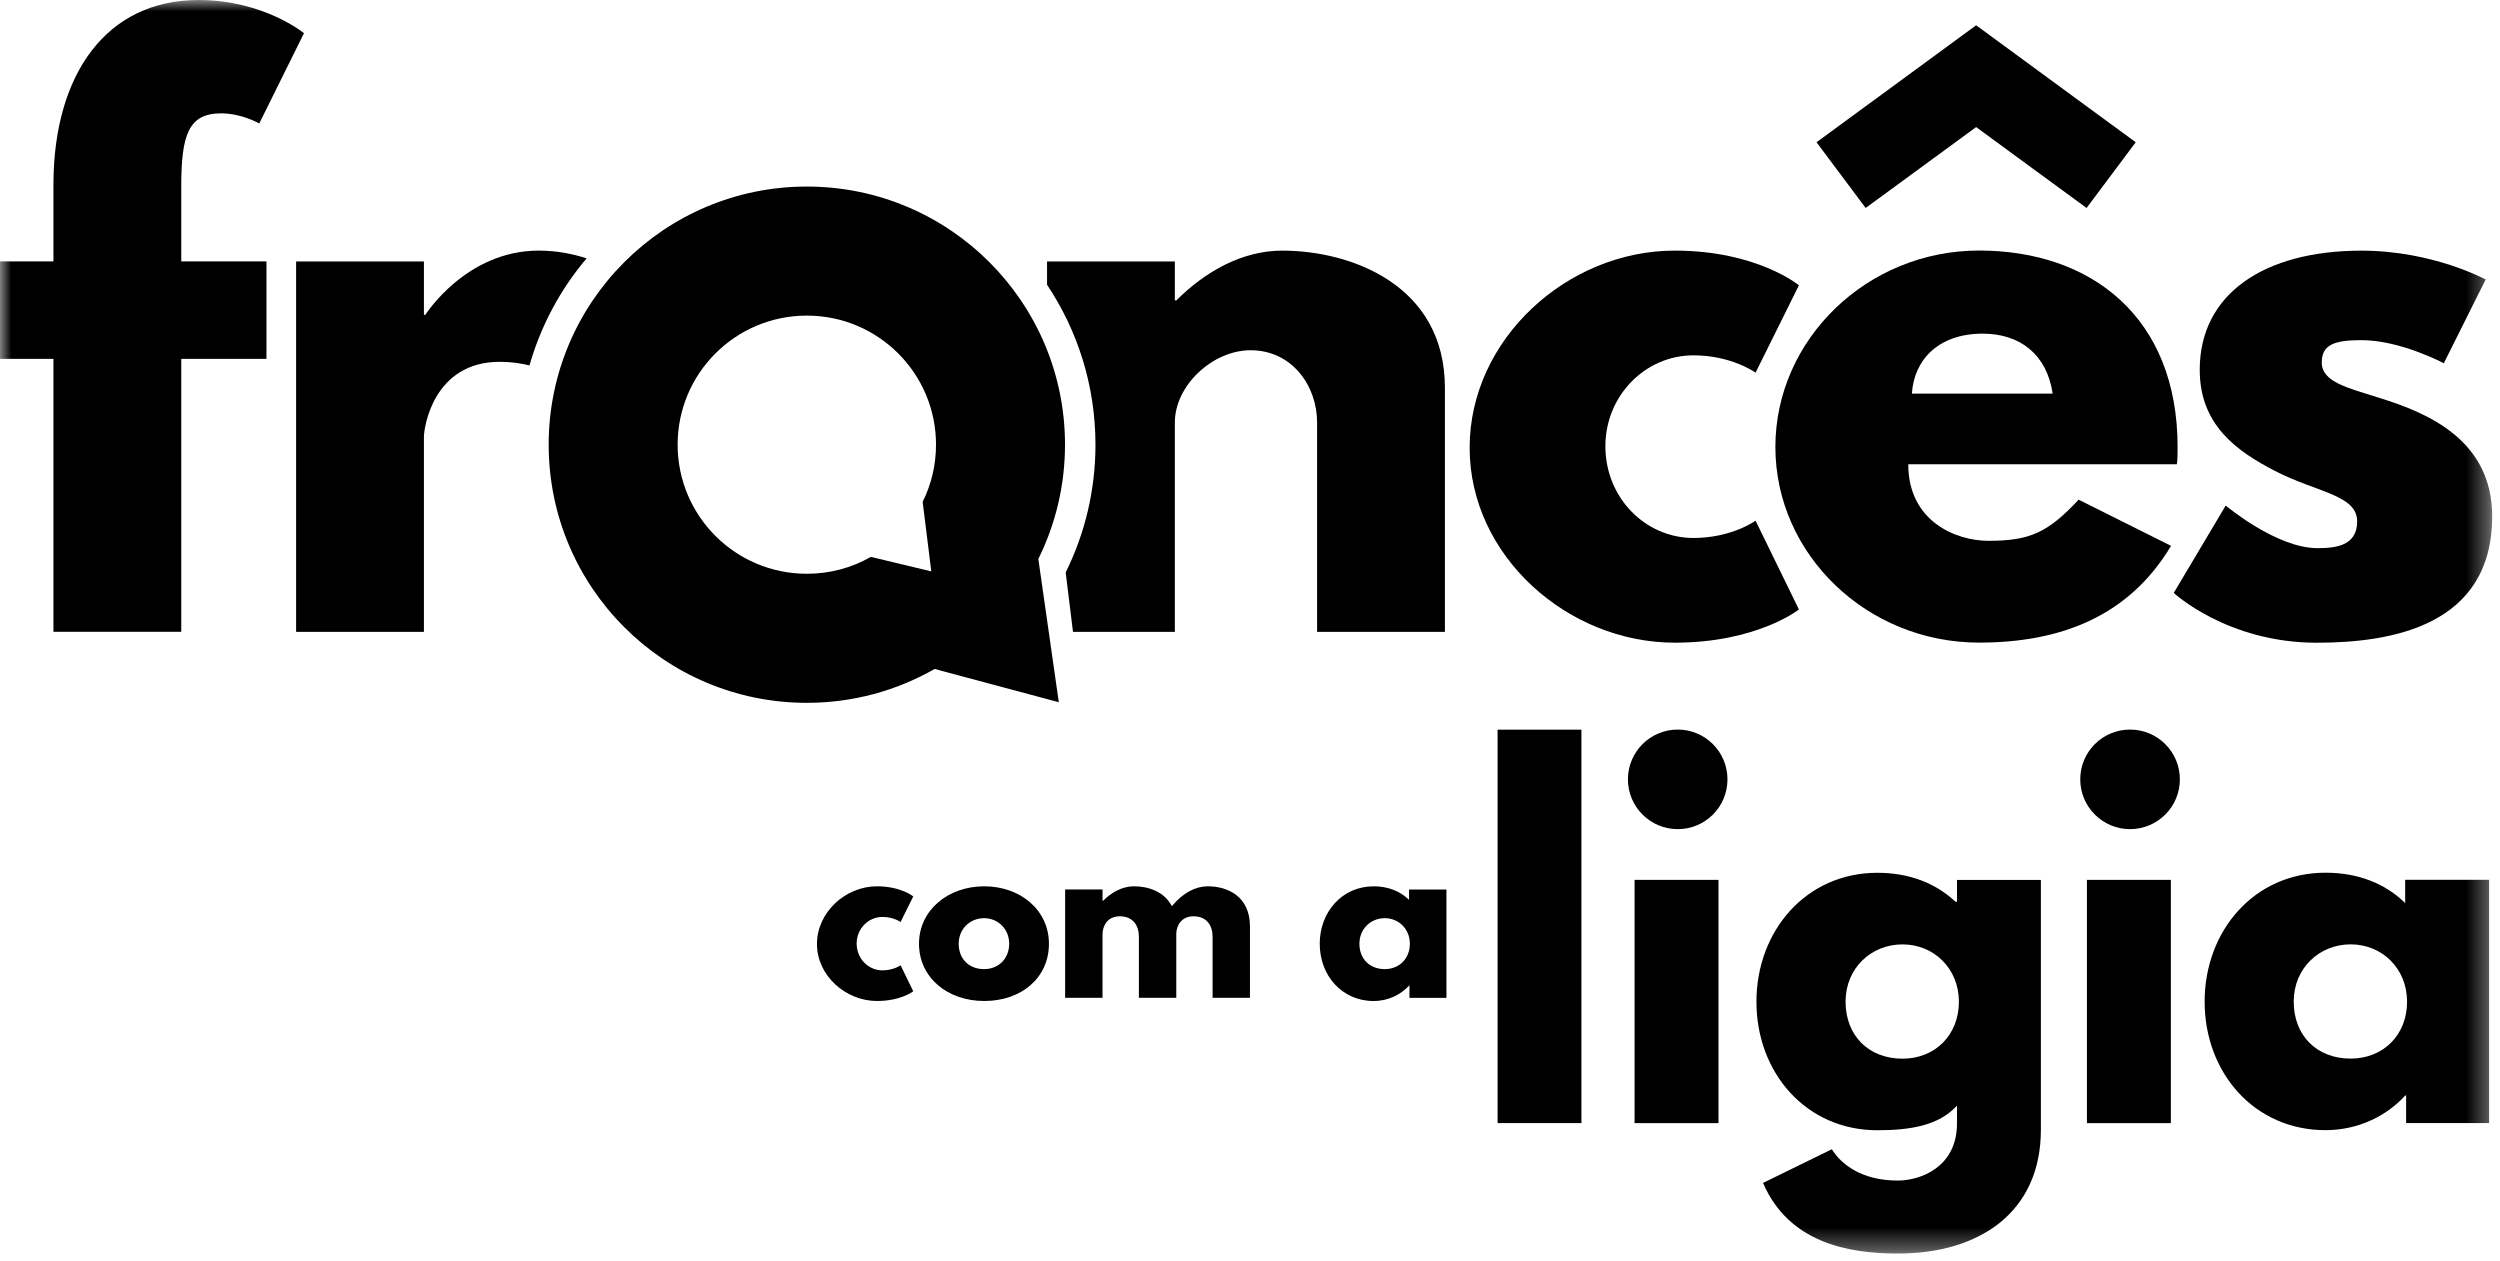 <svg width="111" height="56" viewBox="0 0 111 56" fill="none" xmlns="http://www.w3.org/2000/svg">
<mask id="mask0_1_3430" style="mask-type:luminance" maskUnits="userSpaceOnUse" x="0" y="0" width="111" height="56">
<path d="M110.651 0H0V55.656H110.651V0Z" fill="white"/>
</mask>
<g mask="url(#mask0_1_3430)">
<path d="M70.215 32.397H66.493V49.865H70.215V32.397Z" fill="black"/>
<path d="M72.575 49.866H76.301V39.067H72.575V49.866ZM76.7 34.603C76.7 35.825 75.714 36.814 74.492 36.814C73.27 36.814 72.28 35.825 72.28 34.603C72.28 33.381 73.27 32.393 74.492 32.393C75.714 32.393 76.7 33.384 76.7 34.603Z" fill="black"/>
<path d="M84.471 47.005C85.921 47.005 86.975 45.953 86.975 44.476C86.975 42.999 85.862 41.931 84.471 41.931C83.079 41.931 81.943 42.985 81.943 44.476C81.943 45.968 82.953 47.005 84.471 47.005ZM81.334 51.026C81.733 51.676 82.638 52.417 84.26 52.417C85.291 52.417 86.89 51.804 86.89 49.888V49.089C86.09 49.971 84.829 50.183 83.353 50.183C80.195 50.183 77.986 47.636 77.986 44.478C77.986 41.32 80.197 38.752 83.353 38.752C84.785 38.752 85.942 39.216 86.826 40.037H86.89V39.069H90.615V50.163C90.615 53.784 87.942 55.658 84.259 55.658C82.006 55.658 79.416 55.154 78.278 52.522L81.333 51.027L81.334 51.026Z" fill="black"/>
<path d="M92.66 49.866H96.386V39.067H92.66V49.866ZM96.786 34.603C96.786 35.825 95.795 36.814 94.575 36.814C93.356 36.814 92.363 35.825 92.363 34.603C92.363 33.381 93.351 32.393 94.575 32.393C95.798 32.393 96.786 33.384 96.786 34.603Z" fill="black"/>
<path d="M104.37 47.002C105.82 47.002 106.874 45.951 106.874 44.474C106.874 42.997 105.759 41.929 104.37 41.929C102.981 41.929 101.841 42.982 101.841 44.474C101.841 45.965 102.851 47.002 104.37 47.002ZM103.252 38.748C104.704 38.748 105.907 39.232 106.79 40.096V39.063H110.516V49.863H106.831V48.643H106.79C105.99 49.527 104.726 50.179 103.252 50.179C100.094 50.179 97.886 47.632 97.886 44.474C97.886 41.316 100.096 38.748 103.252 38.748Z" fill="black"/>
<path d="M40.966 22.282L41.349 25.369L38.665 24.725C37.824 25.209 36.854 25.475 35.823 25.475C32.653 25.475 30.087 22.91 30.087 19.744C30.087 16.578 32.653 14.013 35.823 14.013C38.993 14.013 41.559 16.577 41.559 19.744C41.559 20.656 41.345 21.522 40.966 22.282ZM47.286 19.744C47.286 13.415 42.154 8.283 35.823 8.283C29.493 8.283 24.361 13.415 24.361 19.744C24.361 26.073 29.493 31.206 35.823 31.206C37.888 31.206 39.824 30.658 41.498 29.702L47.011 31.179L46.102 24.818C46.859 23.288 47.286 21.567 47.286 19.745" fill="black"/>
<path d="M26.044 11.472C25.464 11.283 24.744 11.127 23.92 11.127C20.681 11.127 18.886 13.98 18.886 13.98H18.822V11.609H13.147V28.055H18.822V19.399C18.822 18.982 19.239 16.065 22.188 16.065C22.69 16.065 23.128 16.131 23.509 16.224C24.015 14.453 24.886 12.84 26.044 11.473" fill="black"/>
<path d="M2.373 8.111C2.404 3.303 4.713 0 8.817 0C11.702 0 13.497 1.474 13.497 1.474L11.511 5.482C11.511 5.482 10.74 5.033 9.812 5.033C8.369 5.033 8.048 5.994 8.048 8.272V11.606H11.831V15.934H8.048V28.052H2.373V15.934H0V11.606H2.373V8.111Z" fill="black"/>
<path d="M56.942 11.127C55.146 11.127 53.512 12.057 52.228 13.339H52.163V11.609H46.489V12.643C47.845 14.675 48.639 17.117 48.639 19.745C48.639 21.783 48.162 23.707 47.316 25.417L47.641 28.055H52.163V18.758C52.163 17.122 53.831 15.551 55.529 15.551C57.358 15.551 58.479 17.122 58.479 18.758V28.055H64.154V17.219C64.154 12.635 59.955 11.128 56.941 11.128" fill="black"/>
<path d="M71.279 19.815C71.279 22.09 73.042 23.886 75.191 23.886C76.89 23.886 77.947 23.118 77.947 23.118L79.872 27.061C79.872 27.061 78.011 28.535 74.357 28.535C69.612 28.535 65.252 24.689 65.252 19.879C65.252 15.07 69.58 11.127 74.357 11.127C78.011 11.127 79.872 12.667 79.872 12.667L77.947 16.546C77.947 16.546 76.888 15.777 75.191 15.777C73.042 15.777 71.279 17.572 71.279 19.816" fill="black"/>
<path d="M91.138 17.475C90.882 15.743 89.696 14.814 88.03 14.814C86.074 14.814 84.983 15.969 84.888 17.475H91.139H91.138ZM87.74 1.123L94.826 6.316L92.644 9.234L87.74 5.643L82.835 9.234L80.654 6.316L87.74 1.123ZM84.727 20.614C84.727 23.147 86.842 24.012 88.285 24.012C90.112 24.012 90.915 23.66 92.292 22.185L96.395 24.236C94.535 27.346 91.523 28.532 87.869 28.532C82.9 28.532 78.827 24.622 78.827 19.846C78.827 15.07 82.898 11.124 87.869 11.124C92.84 11.124 96.685 14.074 96.685 19.846C96.685 20.07 96.685 20.421 96.653 20.613H84.727V20.614Z" fill="black"/>
<path d="M110.364 12.409L108.505 16.128C108.505 16.128 106.58 15.102 104.849 15.102C103.598 15.102 103.086 15.328 103.086 16.098C103.086 16.962 104.241 17.22 105.65 17.669C107.831 18.341 110.653 19.561 110.653 22.927C110.653 27.767 106.227 28.537 102.861 28.537C98.886 28.537 96.515 26.325 96.515 26.325L98.822 22.446C98.822 22.446 101.066 24.338 102.894 24.338C103.695 24.338 104.658 24.241 104.658 23.152C104.658 21.966 102.861 21.869 101.004 20.907C99.335 20.041 97.668 18.887 97.668 16.419C97.668 13.053 100.521 11.129 104.849 11.129C108.023 11.129 110.364 12.411 110.364 12.411" fill="black"/>
<path d="M38.035 41.891C38.035 42.559 38.551 43.084 39.18 43.084C39.678 43.084 39.986 42.858 39.986 42.858L40.548 44.012C40.548 44.012 40.005 44.444 38.936 44.444C37.548 44.444 36.273 43.319 36.273 41.913C36.273 40.507 37.539 39.352 38.936 39.352C40.005 39.352 40.548 39.802 40.548 39.802L39.986 40.937C39.986 40.937 39.676 40.712 39.18 40.712C38.551 40.712 38.035 41.238 38.035 41.892" fill="black"/>
<path d="M43.693 43.029C44.34 43.029 44.808 42.559 44.808 41.902C44.808 41.245 44.311 40.767 43.693 40.767C43.074 40.767 42.566 41.236 42.566 41.902C42.566 42.567 43.015 43.029 43.693 43.029ZM43.702 39.352C45.296 39.352 46.573 40.401 46.573 41.903C46.573 43.406 45.362 44.444 43.702 44.444C42.043 44.444 40.804 43.384 40.804 41.903C40.804 40.422 42.079 39.352 43.702 39.352Z" fill="black"/>
<path d="M47.294 39.492H48.953V39.999H48.972C49.347 39.623 49.827 39.352 50.351 39.352C50.988 39.352 51.694 39.586 52.031 40.234C52.536 39.624 53.099 39.352 53.623 39.352C54.505 39.352 55.498 39.793 55.498 41.135V44.303H53.839V41.585C53.839 41.106 53.587 40.684 52.994 40.684C52.471 40.684 52.245 41.067 52.227 41.434V44.303H50.567V41.585C50.567 41.106 50.313 40.684 49.722 40.684C49.169 40.684 48.952 41.106 48.952 41.49V44.303H47.292V39.492H47.294Z" fill="black"/>
<path d="M61.483 43.029C62.13 43.029 62.598 42.559 62.598 41.902C62.598 41.245 62.102 40.767 61.483 40.767C60.865 40.767 60.358 41.236 60.358 41.902C60.358 42.567 60.807 43.029 61.483 43.029ZM60.985 39.352C61.633 39.352 62.167 39.568 62.562 39.953V39.494H64.222V44.305H62.58V43.761H62.563C62.206 44.154 61.644 44.445 60.987 44.445C59.581 44.445 58.596 43.31 58.596 41.905C58.596 40.499 59.581 39.353 60.987 39.353" fill="black"/>
</g>
</svg>
